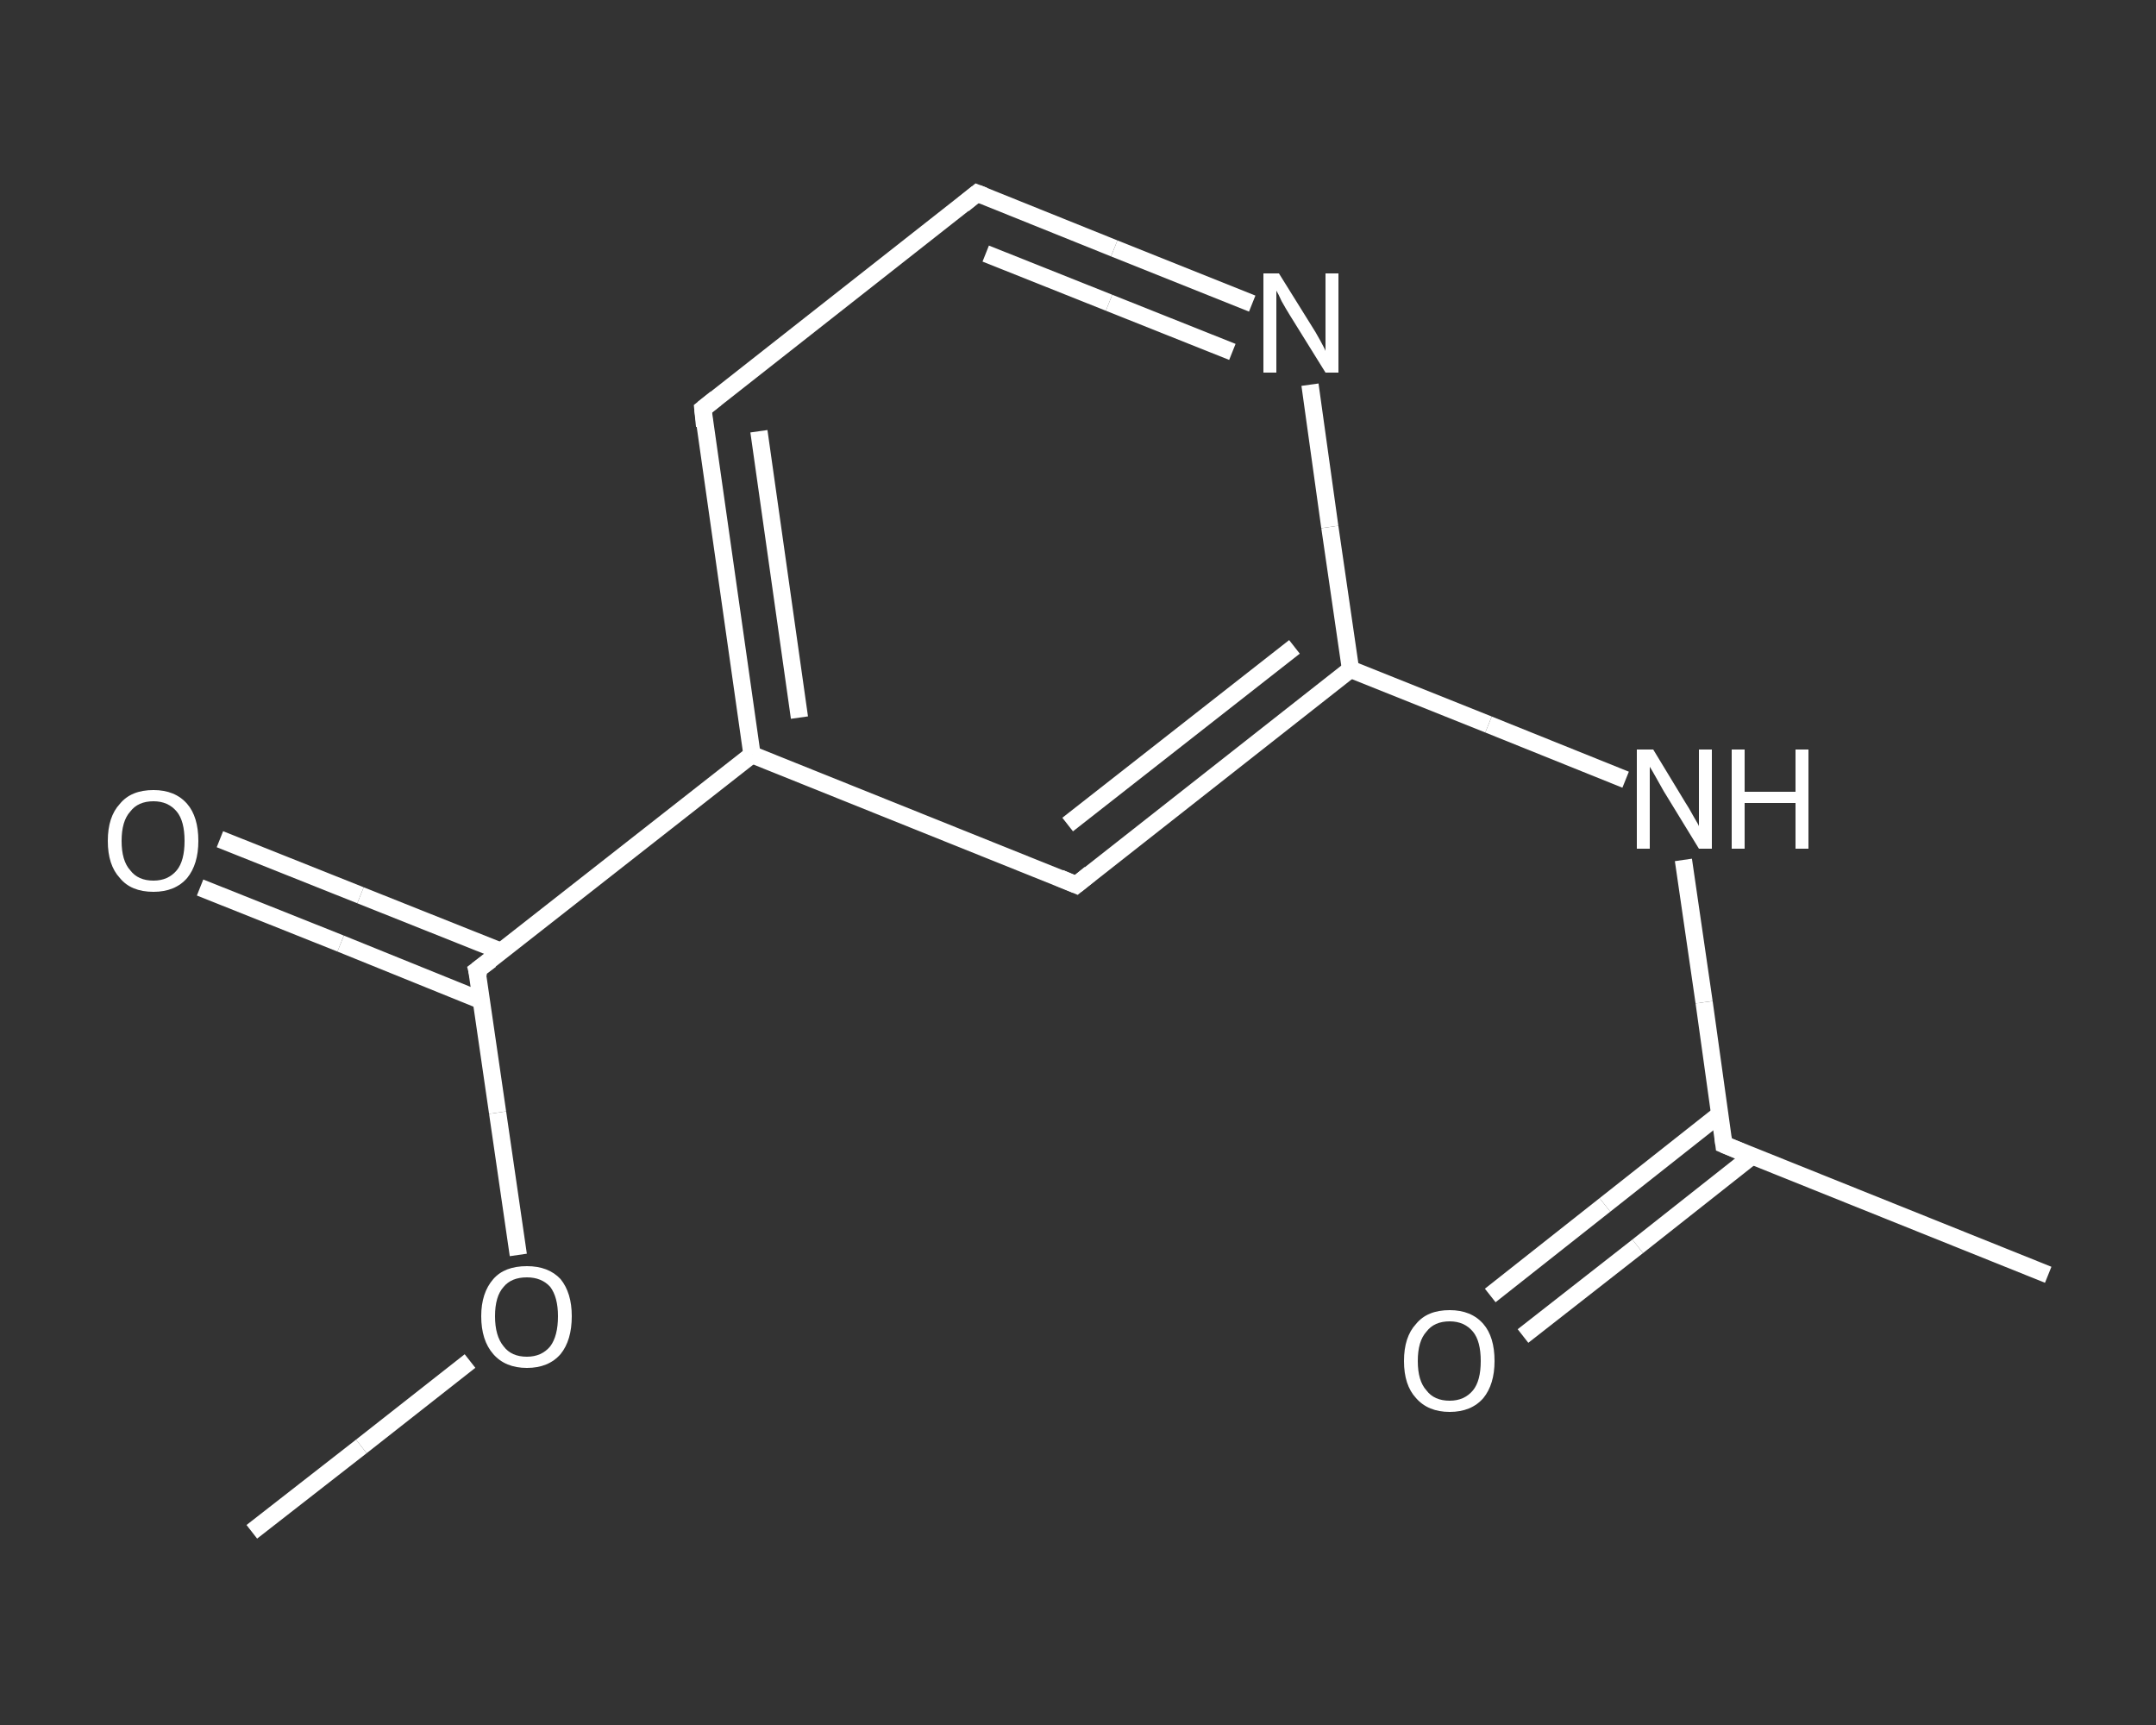 <?xml version='1.0' encoding='iso-8859-1'?>
<svg version='1.1' baseProfile='full'
              xmlns='http://www.w3.org/2000/svg'
                      xmlns:rdkit='http://www.rdkit.org/xml'
                      xmlns:xlink='http://www.w3.org/1999/xlink'
                  xml:space='preserve'
width='250px' height='200px' viewBox='0 0 250 200'>
<rect x="0" y="0" width="250" height="200" fill="#333333" stroke="none"/>
<!-- END OF HEADER -->
<rect style='opacity:1.0;fill:transparent;stroke:none' width='250.0' height='200.0' x='0.0' y='0.0'> </rect>
<path class='bond-0 atom-0 atom-1' d='M 29.2,177.6 L 41.9,167.7' style='fill:none;fill-rule:evenodd;stroke:#FFFFFF;stroke-width:2.0px;stroke-linecap:butt;stroke-linejoin:miter;stroke-opacity:1' />
<path class='bond-0 atom-0 atom-1' d='M 41.9,167.7 L 54.5,157.8' style='fill:none;fill-rule:evenodd;stroke:#FFFFFF;stroke-width:2.0px;stroke-linecap:butt;stroke-linejoin:miter;stroke-opacity:1' />
<path class='bond-1 atom-1 atom-2' d='M 60.1,145.5 L 57.7,129.0' style='fill:none;fill-rule:evenodd;stroke:#FFFFFF;stroke-width:2.0px;stroke-linecap:butt;stroke-linejoin:miter;stroke-opacity:1' />
<path class='bond-1 atom-1 atom-2' d='M 57.7,129.0 L 55.3,112.5' style='fill:none;fill-rule:evenodd;stroke:#FFFFFF;stroke-width:2.0px;stroke-linecap:butt;stroke-linejoin:miter;stroke-opacity:1' />
<path class='bond-2 atom-2 atom-3' d='M 58.1,110.3 L 41.8,103.8' style='fill:none;fill-rule:evenodd;stroke:#FFFFFF;stroke-width:2.0px;stroke-linecap:butt;stroke-linejoin:miter;stroke-opacity:1' />
<path class='bond-2 atom-2 atom-3' d='M 41.8,103.8 L 25.5,97.3' style='fill:none;fill-rule:evenodd;stroke:#FFFFFF;stroke-width:2.0px;stroke-linecap:butt;stroke-linejoin:miter;stroke-opacity:1' />
<path class='bond-2 atom-2 atom-3' d='M 55.8,116.0 L 39.5,109.4' style='fill:none;fill-rule:evenodd;stroke:#FFFFFF;stroke-width:2.0px;stroke-linecap:butt;stroke-linejoin:miter;stroke-opacity:1' />
<path class='bond-2 atom-2 atom-3' d='M 39.5,109.4 L 23.2,102.9' style='fill:none;fill-rule:evenodd;stroke:#FFFFFF;stroke-width:2.0px;stroke-linecap:butt;stroke-linejoin:miter;stroke-opacity:1' />
<path class='bond-3 atom-2 atom-4' d='M 55.3,112.5 L 87.2,87.5' style='fill:none;fill-rule:evenodd;stroke:#FFFFFF;stroke-width:2.0px;stroke-linecap:butt;stroke-linejoin:miter;stroke-opacity:1' />
<path class='bond-4 atom-4 atom-5' d='M 87.2,87.5 L 81.5,47.4' style='fill:none;fill-rule:evenodd;stroke:#FFFFFF;stroke-width:2.0px;stroke-linecap:butt;stroke-linejoin:miter;stroke-opacity:1' />
<path class='bond-4 atom-4 atom-5' d='M 92.7,83.2 L 88.0,50.0' style='fill:none;fill-rule:evenodd;stroke:#FFFFFF;stroke-width:2.0px;stroke-linecap:butt;stroke-linejoin:miter;stroke-opacity:1' />
<path class='bond-5 atom-5 atom-6' d='M 81.5,47.4 L 113.3,22.4' style='fill:none;fill-rule:evenodd;stroke:#FFFFFF;stroke-width:2.0px;stroke-linecap:butt;stroke-linejoin:miter;stroke-opacity:1' />
<path class='bond-6 atom-6 atom-7' d='M 113.3,22.4 L 129.2,28.8' style='fill:none;fill-rule:evenodd;stroke:#FFFFFF;stroke-width:2.0px;stroke-linecap:butt;stroke-linejoin:miter;stroke-opacity:1' />
<path class='bond-6 atom-6 atom-7' d='M 129.2,28.8 L 145.2,35.2' style='fill:none;fill-rule:evenodd;stroke:#FFFFFF;stroke-width:2.0px;stroke-linecap:butt;stroke-linejoin:miter;stroke-opacity:1' />
<path class='bond-6 atom-6 atom-7' d='M 114.3,29.4 L 128.6,35.1' style='fill:none;fill-rule:evenodd;stroke:#FFFFFF;stroke-width:2.0px;stroke-linecap:butt;stroke-linejoin:miter;stroke-opacity:1' />
<path class='bond-6 atom-6 atom-7' d='M 128.6,35.1 L 142.9,40.8' style='fill:none;fill-rule:evenodd;stroke:#FFFFFF;stroke-width:2.0px;stroke-linecap:butt;stroke-linejoin:miter;stroke-opacity:1' />
<path class='bond-7 atom-7 atom-8' d='M 151.9,44.6 L 154.2,61.1' style='fill:none;fill-rule:evenodd;stroke:#FFFFFF;stroke-width:2.0px;stroke-linecap:butt;stroke-linejoin:miter;stroke-opacity:1' />
<path class='bond-7 atom-7 atom-8' d='M 154.2,61.1 L 156.6,77.6' style='fill:none;fill-rule:evenodd;stroke:#FFFFFF;stroke-width:2.0px;stroke-linecap:butt;stroke-linejoin:miter;stroke-opacity:1' />
<path class='bond-8 atom-8 atom-9' d='M 156.6,77.6 L 172.6,84.0' style='fill:none;fill-rule:evenodd;stroke:#FFFFFF;stroke-width:2.0px;stroke-linecap:butt;stroke-linejoin:miter;stroke-opacity:1' />
<path class='bond-8 atom-8 atom-9' d='M 172.6,84.0 L 188.5,90.4' style='fill:none;fill-rule:evenodd;stroke:#FFFFFF;stroke-width:2.0px;stroke-linecap:butt;stroke-linejoin:miter;stroke-opacity:1' />
<path class='bond-9 atom-9 atom-10' d='M 195.2,99.7 L 197.6,116.2' style='fill:none;fill-rule:evenodd;stroke:#FFFFFF;stroke-width:2.0px;stroke-linecap:butt;stroke-linejoin:miter;stroke-opacity:1' />
<path class='bond-9 atom-9 atom-10' d='M 197.6,116.2 L 199.9,132.7' style='fill:none;fill-rule:evenodd;stroke:#FFFFFF;stroke-width:2.0px;stroke-linecap:butt;stroke-linejoin:miter;stroke-opacity:1' />
<path class='bond-10 atom-10 atom-11' d='M 199.9,132.7 L 237.5,147.8' style='fill:none;fill-rule:evenodd;stroke:#FFFFFF;stroke-width:2.0px;stroke-linecap:butt;stroke-linejoin:miter;stroke-opacity:1' />
<path class='bond-11 atom-10 atom-12' d='M 199.4,129.2 L 186.1,139.7' style='fill:none;fill-rule:evenodd;stroke:#FFFFFF;stroke-width:2.0px;stroke-linecap:butt;stroke-linejoin:miter;stroke-opacity:1' />
<path class='bond-11 atom-10 atom-12' d='M 186.1,139.7 L 172.8,150.2' style='fill:none;fill-rule:evenodd;stroke:#FFFFFF;stroke-width:2.0px;stroke-linecap:butt;stroke-linejoin:miter;stroke-opacity:1' />
<path class='bond-11 atom-10 atom-12' d='M 203.2,134.0 L 189.9,144.5' style='fill:none;fill-rule:evenodd;stroke:#FFFFFF;stroke-width:2.0px;stroke-linecap:butt;stroke-linejoin:miter;stroke-opacity:1' />
<path class='bond-11 atom-10 atom-12' d='M 189.9,144.5 L 176.6,154.9' style='fill:none;fill-rule:evenodd;stroke:#FFFFFF;stroke-width:2.0px;stroke-linecap:butt;stroke-linejoin:miter;stroke-opacity:1' />
<path class='bond-12 atom-8 atom-13' d='M 156.6,77.6 L 124.8,102.6' style='fill:none;fill-rule:evenodd;stroke:#FFFFFF;stroke-width:2.0px;stroke-linecap:butt;stroke-linejoin:miter;stroke-opacity:1' />
<path class='bond-12 atom-8 atom-13' d='M 150.1,75.0 L 123.8,95.6' style='fill:none;fill-rule:evenodd;stroke:#FFFFFF;stroke-width:2.0px;stroke-linecap:butt;stroke-linejoin:miter;stroke-opacity:1' />
<path class='bond-13 atom-13 atom-4' d='M 124.8,102.6 L 87.2,87.5' style='fill:none;fill-rule:evenodd;stroke:#FFFFFF;stroke-width:2.0px;stroke-linecap:butt;stroke-linejoin:miter;stroke-opacity:1' />
<path d='M 55.5,113.3 L 55.3,112.5 L 56.9,111.3' style='fill:none;stroke:#FFFFFF;stroke-width:2.0px;stroke-linecap:butt;stroke-linejoin:miter;stroke-opacity:1;' />
<path d='M 81.7,49.4 L 81.5,47.4 L 83.0,46.2' style='fill:none;stroke:#FFFFFF;stroke-width:2.0px;stroke-linecap:butt;stroke-linejoin:miter;stroke-opacity:1;' />
<path d='M 111.7,23.7 L 113.3,22.4 L 114.1,22.7' style='fill:none;stroke:#FFFFFF;stroke-width:2.0px;stroke-linecap:butt;stroke-linejoin:miter;stroke-opacity:1;' />
<path d='M 199.8,131.9 L 199.9,132.7 L 201.8,133.5' style='fill:none;stroke:#FFFFFF;stroke-width:2.0px;stroke-linecap:butt;stroke-linejoin:miter;stroke-opacity:1;' />
<path d='M 126.4,101.3 L 124.8,102.6 L 122.9,101.8' style='fill:none;stroke:#FFFFFF;stroke-width:2.0px;stroke-linecap:butt;stroke-linejoin:miter;stroke-opacity:1;' />
<path class='atom-1' d='M 55.8 152.6
Q 55.8 149.9, 57.2 148.3
Q 58.5 146.8, 61.1 146.8
Q 63.6 146.8, 65.0 148.3
Q 66.3 149.9, 66.3 152.6
Q 66.3 155.4, 65.0 157.0
Q 63.6 158.6, 61.1 158.6
Q 58.6 158.6, 57.2 157.0
Q 55.8 155.4, 55.8 152.6
M 61.1 157.3
Q 62.8 157.3, 63.8 156.1
Q 64.7 154.9, 64.7 152.6
Q 64.7 150.4, 63.8 149.2
Q 62.8 148.1, 61.1 148.1
Q 59.3 148.1, 58.4 149.2
Q 57.4 150.3, 57.4 152.6
Q 57.4 154.9, 58.4 156.1
Q 59.3 157.3, 61.1 157.3
' fill='#FFFFFF'/>
<path class='atom-3' d='M 12.5 97.5
Q 12.5 94.7, 13.9 93.2
Q 15.2 91.6, 17.8 91.6
Q 20.3 91.6, 21.7 93.2
Q 23.0 94.7, 23.0 97.5
Q 23.0 100.2, 21.7 101.8
Q 20.3 103.4, 17.8 103.4
Q 15.2 103.4, 13.9 101.8
Q 12.5 100.3, 12.5 97.5
M 17.8 102.1
Q 19.5 102.1, 20.5 100.9
Q 21.4 99.8, 21.4 97.5
Q 21.4 95.2, 20.5 94.1
Q 19.5 92.9, 17.8 92.9
Q 16.0 92.9, 15.1 94.1
Q 14.1 95.2, 14.1 97.5
Q 14.1 99.8, 15.1 100.9
Q 16.0 102.1, 17.8 102.1
' fill='#FFFFFF'/>
<path class='atom-7' d='M 148.3 31.7
L 152.1 37.8
Q 152.5 38.4, 153.1 39.5
Q 153.7 40.6, 153.7 40.7
L 153.7 31.7
L 155.2 31.7
L 155.2 43.2
L 153.7 43.2
L 149.6 36.6
Q 149.1 35.8, 148.6 34.9
Q 148.2 34.0, 148.0 33.7
L 148.0 43.2
L 146.5 43.2
L 146.5 31.7
L 148.3 31.7
' fill='#FFFFFF'/>
<path class='atom-9' d='M 191.7 86.9
L 195.4 93.0
Q 195.8 93.6, 196.4 94.7
Q 197.0 95.7, 197.0 95.8
L 197.0 86.9
L 198.5 86.9
L 198.5 98.4
L 197.0 98.4
L 192.9 91.7
Q 192.5 91.0, 192.0 90.1
Q 191.5 89.2, 191.3 88.9
L 191.3 98.4
L 189.8 98.4
L 189.8 86.9
L 191.7 86.9
' fill='#FFFFFF'/>
<path class='atom-9' d='M 200.8 86.9
L 202.3 86.9
L 202.3 91.8
L 208.2 91.8
L 208.2 86.9
L 209.7 86.9
L 209.7 98.4
L 208.2 98.4
L 208.2 93.1
L 202.3 93.1
L 202.3 98.4
L 200.8 98.4
L 200.8 86.9
' fill='#FFFFFF'/>
<path class='atom-12' d='M 162.8 157.8
Q 162.8 155.0, 164.2 153.5
Q 165.5 151.9, 168.1 151.9
Q 170.6 151.9, 172.0 153.5
Q 173.3 155.0, 173.3 157.8
Q 173.3 160.5, 172.0 162.1
Q 170.6 163.7, 168.1 163.7
Q 165.6 163.7, 164.2 162.1
Q 162.8 160.6, 162.8 157.8
M 168.1 162.4
Q 169.8 162.4, 170.8 161.2
Q 171.7 160.1, 171.7 157.8
Q 171.7 155.5, 170.8 154.4
Q 169.8 153.2, 168.1 153.2
Q 166.3 153.2, 165.4 154.4
Q 164.4 155.5, 164.4 157.8
Q 164.4 160.1, 165.4 161.2
Q 166.3 162.4, 168.1 162.4
' fill='#FFFFFF'/>
</svg>
